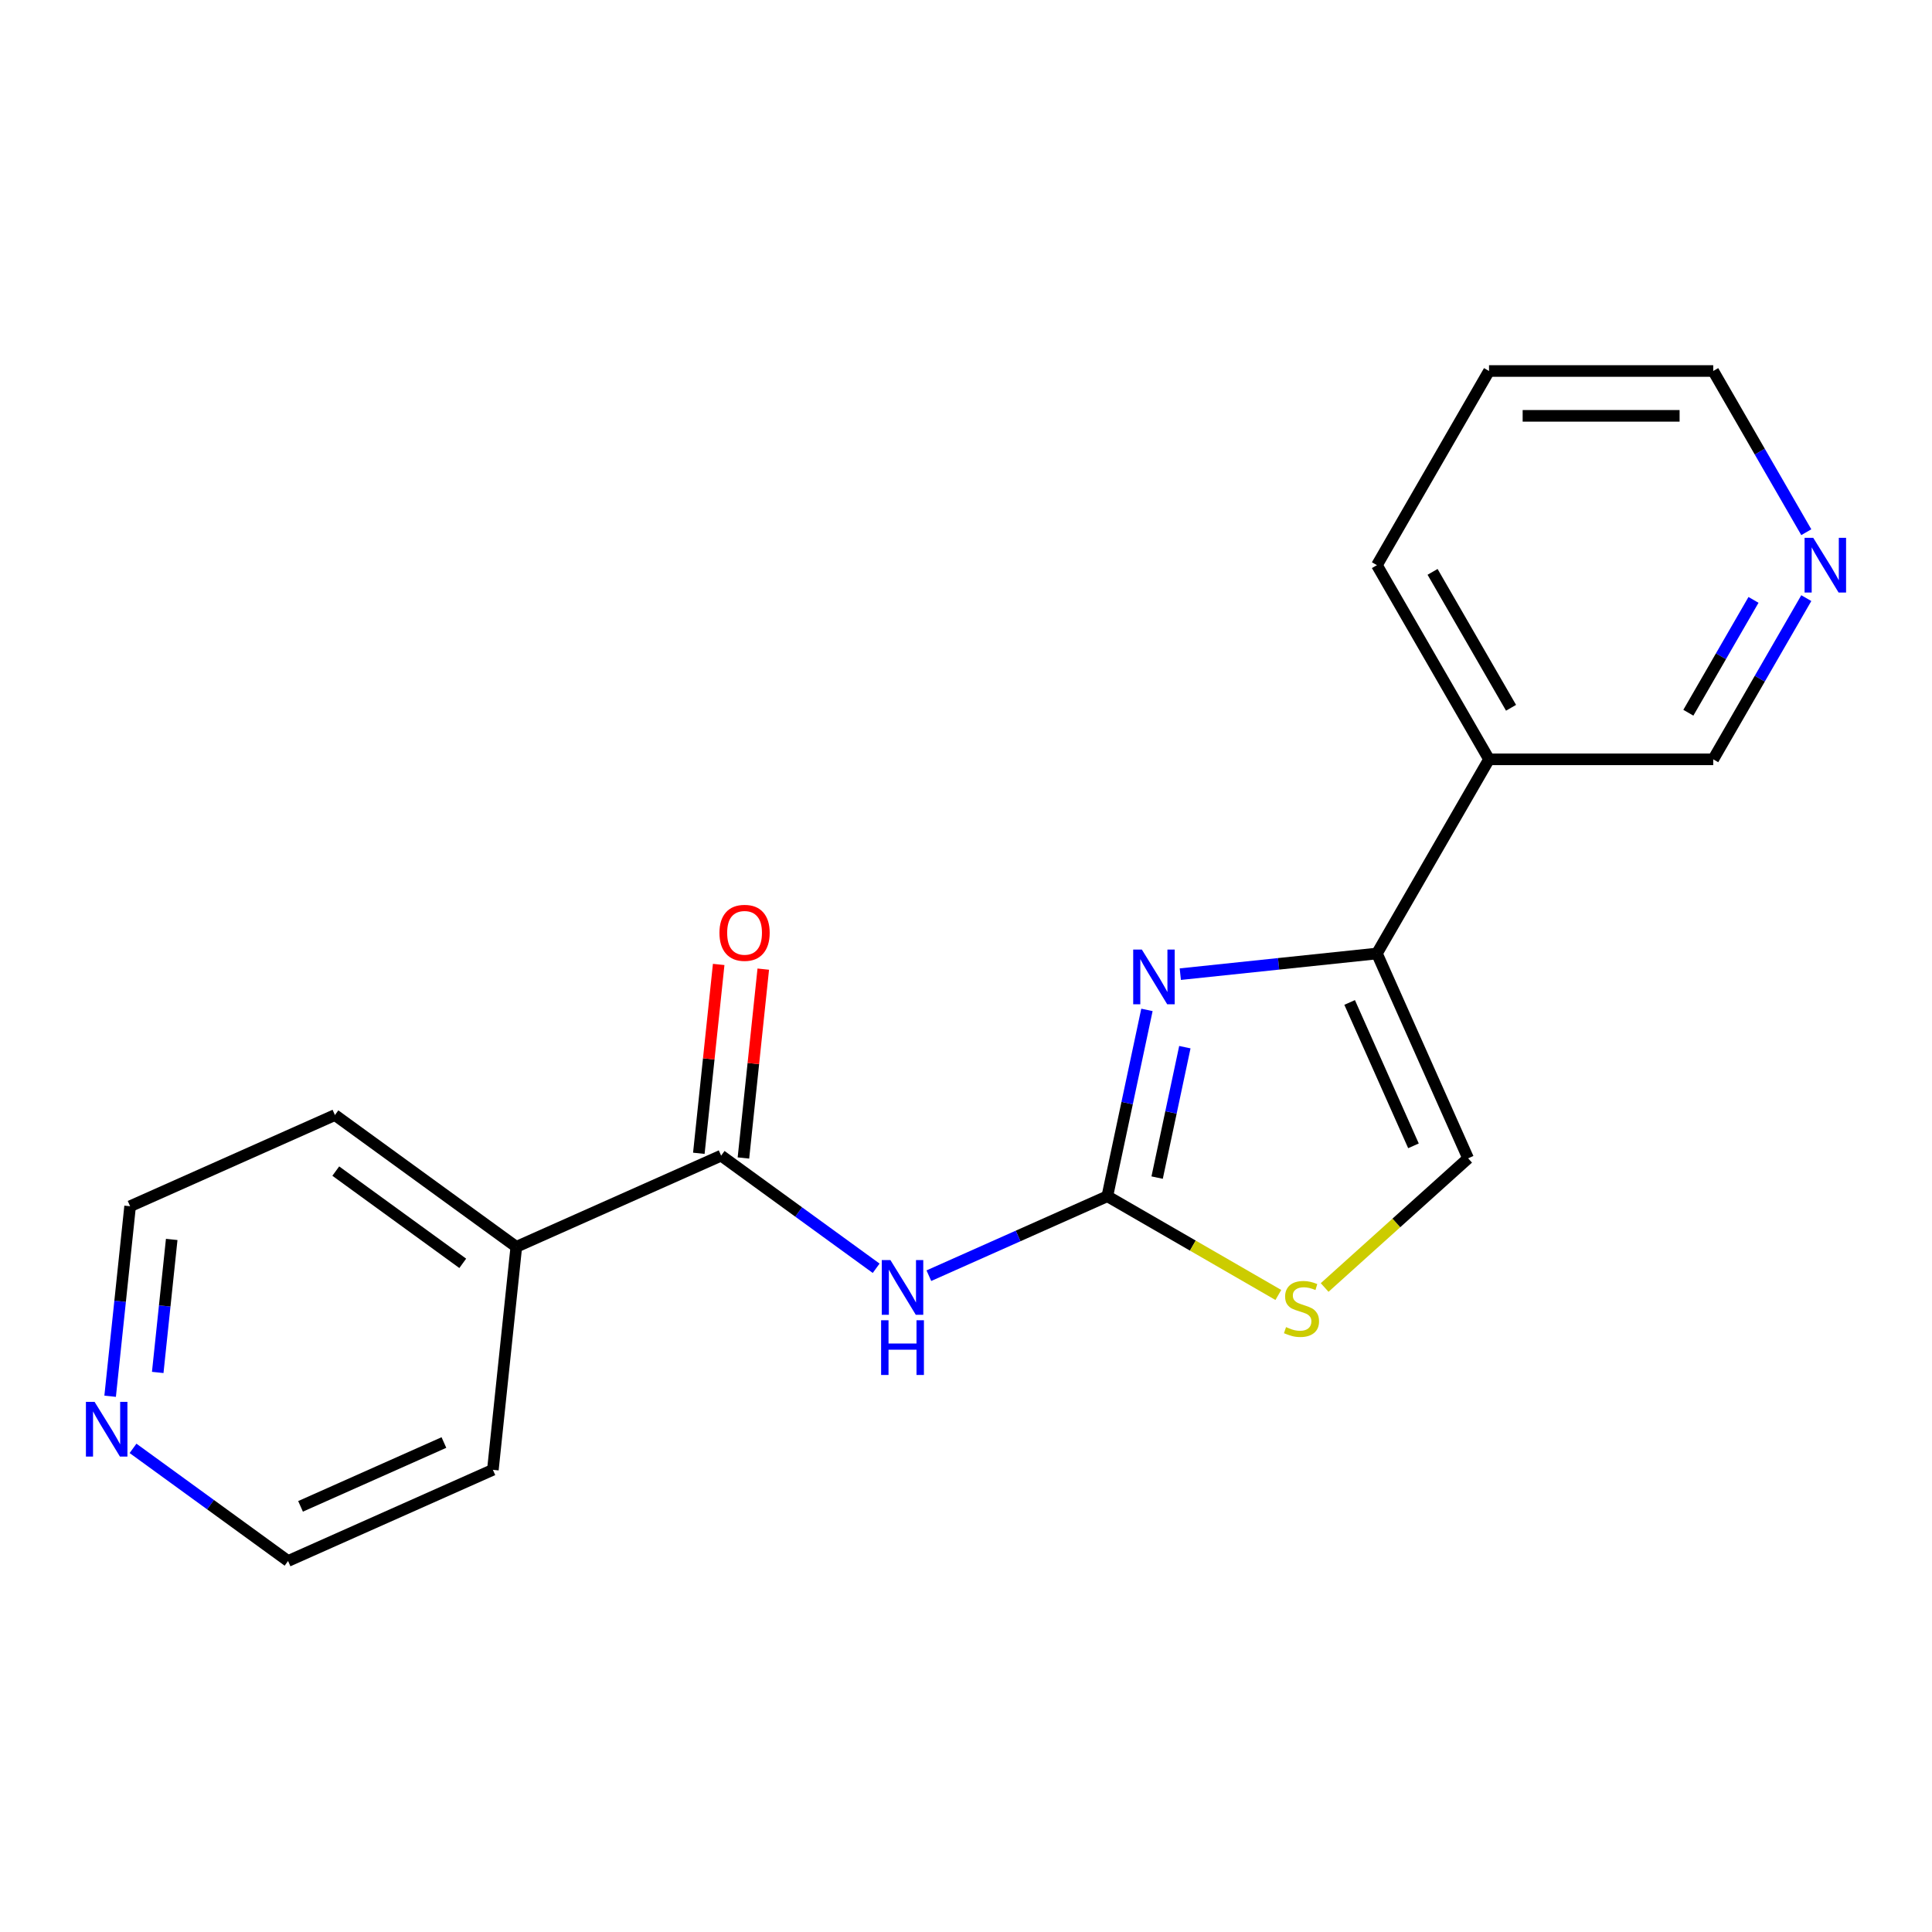 <?xml version='1.0' encoding='iso-8859-1'?>
<svg version='1.1' baseProfile='full'
              xmlns='http://www.w3.org/2000/svg'
                      xmlns:rdkit='http://www.rdkit.org/xml'
                      xmlns:xlink='http://www.w3.org/1999/xlink'
                  xml:space='preserve'
width='1000px' height='1000px' viewBox='0 0 1000 1000'>
<!-- END OF HEADER -->
<rect style='opacity:1.0;fill:#FFFFFF;stroke:none' width='1000' height='1000' x='0' y='0'> </rect>
<path class='bond-0' d='M 573.154,619.169 L 583.404,570.944' style='fill:none;fill-rule:evenodd;stroke:#000000;stroke-width:6px;stroke-linecap:butt;stroke-linejoin:miter;stroke-opacity:1' />
<path class='bond-0' d='M 583.404,570.944 L 593.655,522.719' style='fill:none;fill-rule:evenodd;stroke:#0000FF;stroke-width:6px;stroke-linecap:butt;stroke-linejoin:miter;stroke-opacity:1' />
<path class='bond-0' d='M 598.931,609.527 L 606.107,575.769' style='fill:none;fill-rule:evenodd;stroke:#000000;stroke-width:6px;stroke-linecap:butt;stroke-linejoin:miter;stroke-opacity:1' />
<path class='bond-0' d='M 606.107,575.769 L 613.282,542.012' style='fill:none;fill-rule:evenodd;stroke:#0000FF;stroke-width:6px;stroke-linecap:butt;stroke-linejoin:miter;stroke-opacity:1' />
<path class='bond-1' d='M 573.154,619.169 L 526.967,639.732' style='fill:none;fill-rule:evenodd;stroke:#000000;stroke-width:6px;stroke-linecap:butt;stroke-linejoin:miter;stroke-opacity:1' />
<path class='bond-1' d='M 526.967,639.732 L 480.781,660.296' style='fill:none;fill-rule:evenodd;stroke:#0000FF;stroke-width:6px;stroke-linecap:butt;stroke-linejoin:miter;stroke-opacity:1' />
<path class='bond-4' d='M 573.154,619.169 L 617.413,644.722' style='fill:none;fill-rule:evenodd;stroke:#000000;stroke-width:6px;stroke-linecap:butt;stroke-linejoin:miter;stroke-opacity:1' />
<path class='bond-4' d='M 617.413,644.722 L 661.672,670.275' style='fill:none;fill-rule:evenodd;stroke:#CCCC00;stroke-width:6px;stroke-linecap:butt;stroke-linejoin:miter;stroke-opacity:1' />
<path class='bond-2' d='M 610.923,504.224 L 661.808,498.876' style='fill:none;fill-rule:evenodd;stroke:#0000FF;stroke-width:6px;stroke-linecap:butt;stroke-linejoin:miter;stroke-opacity:1' />
<path class='bond-2' d='M 661.808,498.876 L 712.693,493.528' style='fill:none;fill-rule:evenodd;stroke:#000000;stroke-width:6px;stroke-linecap:butt;stroke-linejoin:miter;stroke-opacity:1' />
<path class='bond-3' d='M 453.499,656.458 L 413.377,627.309' style='fill:none;fill-rule:evenodd;stroke:#0000FF;stroke-width:6px;stroke-linecap:butt;stroke-linejoin:miter;stroke-opacity:1' />
<path class='bond-3' d='M 413.377,627.309 L 373.256,598.159' style='fill:none;fill-rule:evenodd;stroke:#000000;stroke-width:6px;stroke-linecap:butt;stroke-linejoin:miter;stroke-opacity:1' />
<path class='bond-6' d='M 712.693,493.528 L 770.716,393.028' style='fill:none;fill-rule:evenodd;stroke:#000000;stroke-width:6px;stroke-linecap:butt;stroke-linejoin:miter;stroke-opacity:1' />
<path class='bond-19' d='M 712.693,493.528 L 759.893,599.542' style='fill:none;fill-rule:evenodd;stroke:#000000;stroke-width:6px;stroke-linecap:butt;stroke-linejoin:miter;stroke-opacity:1' />
<path class='bond-19' d='M 698.57,518.87 L 731.61,593.08' style='fill:none;fill-rule:evenodd;stroke:#000000;stroke-width:6px;stroke-linecap:butt;stroke-linejoin:miter;stroke-opacity:1' />
<path class='bond-7' d='M 384.797,599.372 L 389.934,550.497' style='fill:none;fill-rule:evenodd;stroke:#000000;stroke-width:6px;stroke-linecap:butt;stroke-linejoin:miter;stroke-opacity:1' />
<path class='bond-7' d='M 389.934,550.497 L 395.071,501.622' style='fill:none;fill-rule:evenodd;stroke:#FF0000;stroke-width:6px;stroke-linecap:butt;stroke-linejoin:miter;stroke-opacity:1' />
<path class='bond-7' d='M 361.715,596.946 L 366.852,548.071' style='fill:none;fill-rule:evenodd;stroke:#000000;stroke-width:6px;stroke-linecap:butt;stroke-linejoin:miter;stroke-opacity:1' />
<path class='bond-7' d='M 366.852,548.071 L 371.989,499.196' style='fill:none;fill-rule:evenodd;stroke:#FF0000;stroke-width:6px;stroke-linecap:butt;stroke-linejoin:miter;stroke-opacity:1' />
<path class='bond-8' d='M 373.256,598.159 L 267.242,645.359' style='fill:none;fill-rule:evenodd;stroke:#000000;stroke-width:6px;stroke-linecap:butt;stroke-linejoin:miter;stroke-opacity:1' />
<path class='bond-5' d='M 685.635,666.404 L 722.764,632.973' style='fill:none;fill-rule:evenodd;stroke:#CCCC00;stroke-width:6px;stroke-linecap:butt;stroke-linejoin:miter;stroke-opacity:1' />
<path class='bond-5' d='M 722.764,632.973 L 759.893,599.542' style='fill:none;fill-rule:evenodd;stroke:#000000;stroke-width:6px;stroke-linecap:butt;stroke-linejoin:miter;stroke-opacity:1' />
<path class='bond-11' d='M 770.716,393.028 L 886.763,393.028' style='fill:none;fill-rule:evenodd;stroke:#000000;stroke-width:6px;stroke-linecap:butt;stroke-linejoin:miter;stroke-opacity:1' />
<path class='bond-12' d='M 770.716,393.028 L 712.693,292.529' style='fill:none;fill-rule:evenodd;stroke:#000000;stroke-width:6px;stroke-linecap:butt;stroke-linejoin:miter;stroke-opacity:1' />
<path class='bond-12' d='M 782.112,366.349 L 741.496,295.999' style='fill:none;fill-rule:evenodd;stroke:#000000;stroke-width:6px;stroke-linecap:butt;stroke-linejoin:miter;stroke-opacity:1' />
<path class='bond-16' d='M 267.242,645.359 L 255.112,760.77' style='fill:none;fill-rule:evenodd;stroke:#000000;stroke-width:6px;stroke-linecap:butt;stroke-linejoin:miter;stroke-opacity:1' />
<path class='bond-17' d='M 267.242,645.359 L 173.358,577.149' style='fill:none;fill-rule:evenodd;stroke:#000000;stroke-width:6px;stroke-linecap:butt;stroke-linejoin:miter;stroke-opacity:1' />
<path class='bond-17' d='M 239.517,653.904 L 173.798,606.157' style='fill:none;fill-rule:evenodd;stroke:#000000;stroke-width:6px;stroke-linecap:butt;stroke-linejoin:miter;stroke-opacity:1' />
<path class='bond-9' d='M 934.936,309.59 L 910.849,351.309' style='fill:none;fill-rule:evenodd;stroke:#0000FF;stroke-width:6px;stroke-linecap:butt;stroke-linejoin:miter;stroke-opacity:1' />
<path class='bond-9' d='M 910.849,351.309 L 886.763,393.028' style='fill:none;fill-rule:evenodd;stroke:#000000;stroke-width:6px;stroke-linecap:butt;stroke-linejoin:miter;stroke-opacity:1' />
<path class='bond-9' d='M 907.61,310.501 L 890.749,339.704' style='fill:none;fill-rule:evenodd;stroke:#0000FF;stroke-width:6px;stroke-linecap:butt;stroke-linejoin:miter;stroke-opacity:1' />
<path class='bond-9' d='M 890.749,339.704 L 873.889,368.908' style='fill:none;fill-rule:evenodd;stroke:#000000;stroke-width:6px;stroke-linecap:butt;stroke-linejoin:miter;stroke-opacity:1' />
<path class='bond-21' d='M 934.936,275.467 L 910.849,233.748' style='fill:none;fill-rule:evenodd;stroke:#0000FF;stroke-width:6px;stroke-linecap:butt;stroke-linejoin:miter;stroke-opacity:1' />
<path class='bond-21' d='M 910.849,233.748 L 886.763,192.029' style='fill:none;fill-rule:evenodd;stroke:#000000;stroke-width:6px;stroke-linecap:butt;stroke-linejoin:miter;stroke-opacity:1' />
<path class='bond-10' d='M 57.007,722.699 L 62.175,673.524' style='fill:none;fill-rule:evenodd;stroke:#0000FF;stroke-width:6px;stroke-linecap:butt;stroke-linejoin:miter;stroke-opacity:1' />
<path class='bond-10' d='M 62.175,673.524 L 67.344,624.349' style='fill:none;fill-rule:evenodd;stroke:#000000;stroke-width:6px;stroke-linecap:butt;stroke-linejoin:miter;stroke-opacity:1' />
<path class='bond-10' d='M 81.64,710.373 L 85.258,675.95' style='fill:none;fill-rule:evenodd;stroke:#0000FF;stroke-width:6px;stroke-linecap:butt;stroke-linejoin:miter;stroke-opacity:1' />
<path class='bond-10' d='M 85.258,675.95 L 88.876,641.528' style='fill:none;fill-rule:evenodd;stroke:#000000;stroke-width:6px;stroke-linecap:butt;stroke-linejoin:miter;stroke-opacity:1' />
<path class='bond-20' d='M 68.855,749.671 L 108.976,778.821' style='fill:none;fill-rule:evenodd;stroke:#0000FF;stroke-width:6px;stroke-linecap:butt;stroke-linejoin:miter;stroke-opacity:1' />
<path class='bond-20' d='M 108.976,778.821 L 149.098,807.971' style='fill:none;fill-rule:evenodd;stroke:#000000;stroke-width:6px;stroke-linecap:butt;stroke-linejoin:miter;stroke-opacity:1' />
<path class='bond-18' d='M 712.693,292.529 L 770.716,192.029' style='fill:none;fill-rule:evenodd;stroke:#000000;stroke-width:6px;stroke-linecap:butt;stroke-linejoin:miter;stroke-opacity:1' />
<path class='bond-13' d='M 149.098,807.971 L 255.112,760.77' style='fill:none;fill-rule:evenodd;stroke:#000000;stroke-width:6px;stroke-linecap:butt;stroke-linejoin:miter;stroke-opacity:1' />
<path class='bond-13' d='M 155.56,779.688 L 229.769,746.648' style='fill:none;fill-rule:evenodd;stroke:#000000;stroke-width:6px;stroke-linecap:butt;stroke-linejoin:miter;stroke-opacity:1' />
<path class='bond-14' d='M 67.344,624.349 L 173.358,577.149' style='fill:none;fill-rule:evenodd;stroke:#000000;stroke-width:6px;stroke-linecap:butt;stroke-linejoin:miter;stroke-opacity:1' />
<path class='bond-15' d='M 886.763,192.029 L 770.716,192.029' style='fill:none;fill-rule:evenodd;stroke:#000000;stroke-width:6px;stroke-linecap:butt;stroke-linejoin:miter;stroke-opacity:1' />
<path class='bond-15' d='M 869.356,215.239 L 788.123,215.239' style='fill:none;fill-rule:evenodd;stroke:#000000;stroke-width:6px;stroke-linecap:butt;stroke-linejoin:miter;stroke-opacity:1' />
<path  class='atom-1' d='M 591.021 491.498
L 600.301 506.498
Q 601.221 507.978, 602.701 510.658
Q 604.181 513.338, 604.261 513.498
L 604.261 491.498
L 608.021 491.498
L 608.021 519.818
L 604.141 519.818
L 594.181 503.418
Q 593.021 501.498, 591.781 499.298
Q 590.581 497.098, 590.221 496.418
L 590.221 519.818
L 586.541 519.818
L 586.541 491.498
L 591.021 491.498
' fill='#0000FF'/>
<path  class='atom-2' d='M 460.88 652.209
L 470.16 667.209
Q 471.08 668.689, 472.56 671.369
Q 474.04 674.049, 474.12 674.209
L 474.12 652.209
L 477.88 652.209
L 477.88 680.529
L 474 680.529
L 464.04 664.129
Q 462.88 662.209, 461.64 660.009
Q 460.44 657.809, 460.08 657.129
L 460.08 680.529
L 456.4 680.529
L 456.4 652.209
L 460.88 652.209
' fill='#0000FF'/>
<path  class='atom-2' d='M 456.06 683.361
L 459.9 683.361
L 459.9 695.401
L 474.38 695.401
L 474.38 683.361
L 478.22 683.361
L 478.22 711.681
L 474.38 711.681
L 474.38 698.601
L 459.9 698.601
L 459.9 711.681
L 456.06 711.681
L 456.06 683.361
' fill='#0000FF'/>
<path  class='atom-5' d='M 665.653 686.912
Q 665.973 687.032, 667.293 687.592
Q 668.613 688.152, 670.053 688.512
Q 671.533 688.832, 672.973 688.832
Q 675.653 688.832, 677.213 687.552
Q 678.773 686.232, 678.773 683.952
Q 678.773 682.392, 677.973 681.432
Q 677.213 680.472, 676.013 679.952
Q 674.813 679.432, 672.813 678.832
Q 670.293 678.072, 668.773 677.352
Q 667.293 676.632, 666.213 675.112
Q 665.173 673.592, 665.173 671.032
Q 665.173 667.472, 667.573 665.272
Q 670.013 663.072, 674.813 663.072
Q 678.093 663.072, 681.813 664.632
L 680.893 667.712
Q 677.493 666.312, 674.933 666.312
Q 672.173 666.312, 670.653 667.472
Q 669.133 668.592, 669.173 670.552
Q 669.173 672.072, 669.933 672.992
Q 670.733 673.912, 671.853 674.432
Q 673.013 674.952, 674.933 675.552
Q 677.493 676.352, 679.013 677.152
Q 680.533 677.952, 681.613 679.592
Q 682.733 681.192, 682.733 683.952
Q 682.733 687.872, 680.093 689.992
Q 677.493 692.072, 673.133 692.072
Q 670.613 692.072, 668.693 691.512
Q 666.813 690.992, 664.573 690.072
L 665.653 686.912
' fill='#CCCC00'/>
<path  class='atom-8' d='M 372.386 482.828
Q 372.386 476.028, 375.746 472.228
Q 379.106 468.428, 385.386 468.428
Q 391.666 468.428, 395.026 472.228
Q 398.386 476.028, 398.386 482.828
Q 398.386 489.708, 394.986 493.628
Q 391.586 497.508, 385.386 497.508
Q 379.146 497.508, 375.746 493.628
Q 372.386 489.748, 372.386 482.828
M 385.386 494.308
Q 389.706 494.308, 392.026 491.428
Q 394.386 488.508, 394.386 482.828
Q 394.386 477.268, 392.026 474.468
Q 389.706 471.628, 385.386 471.628
Q 381.066 471.628, 378.706 474.428
Q 376.386 477.228, 376.386 482.828
Q 376.386 488.548, 378.706 491.428
Q 381.066 494.308, 385.386 494.308
' fill='#FF0000'/>
<path  class='atom-10' d='M 938.526 278.369
L 947.806 293.369
Q 948.726 294.849, 950.206 297.529
Q 951.686 300.209, 951.766 300.369
L 951.766 278.369
L 955.526 278.369
L 955.526 306.689
L 951.646 306.689
L 941.686 290.289
Q 940.526 288.369, 939.286 286.169
Q 938.086 283.969, 937.726 283.289
L 937.726 306.689
L 934.046 306.689
L 934.046 278.369
L 938.526 278.369
' fill='#0000FF'/>
<path  class='atom-11' d='M 48.954 725.6
L 58.234 740.6
Q 59.154 742.08, 60.634 744.76
Q 62.114 747.44, 62.194 747.6
L 62.194 725.6
L 65.954 725.6
L 65.954 753.92
L 62.074 753.92
L 52.114 737.52
Q 50.954 735.6, 49.714 733.4
Q 48.514 731.2, 48.154 730.52
L 48.154 753.92
L 44.474 753.92
L 44.474 725.6
L 48.954 725.6
' fill='#0000FF'/>
</svg>
